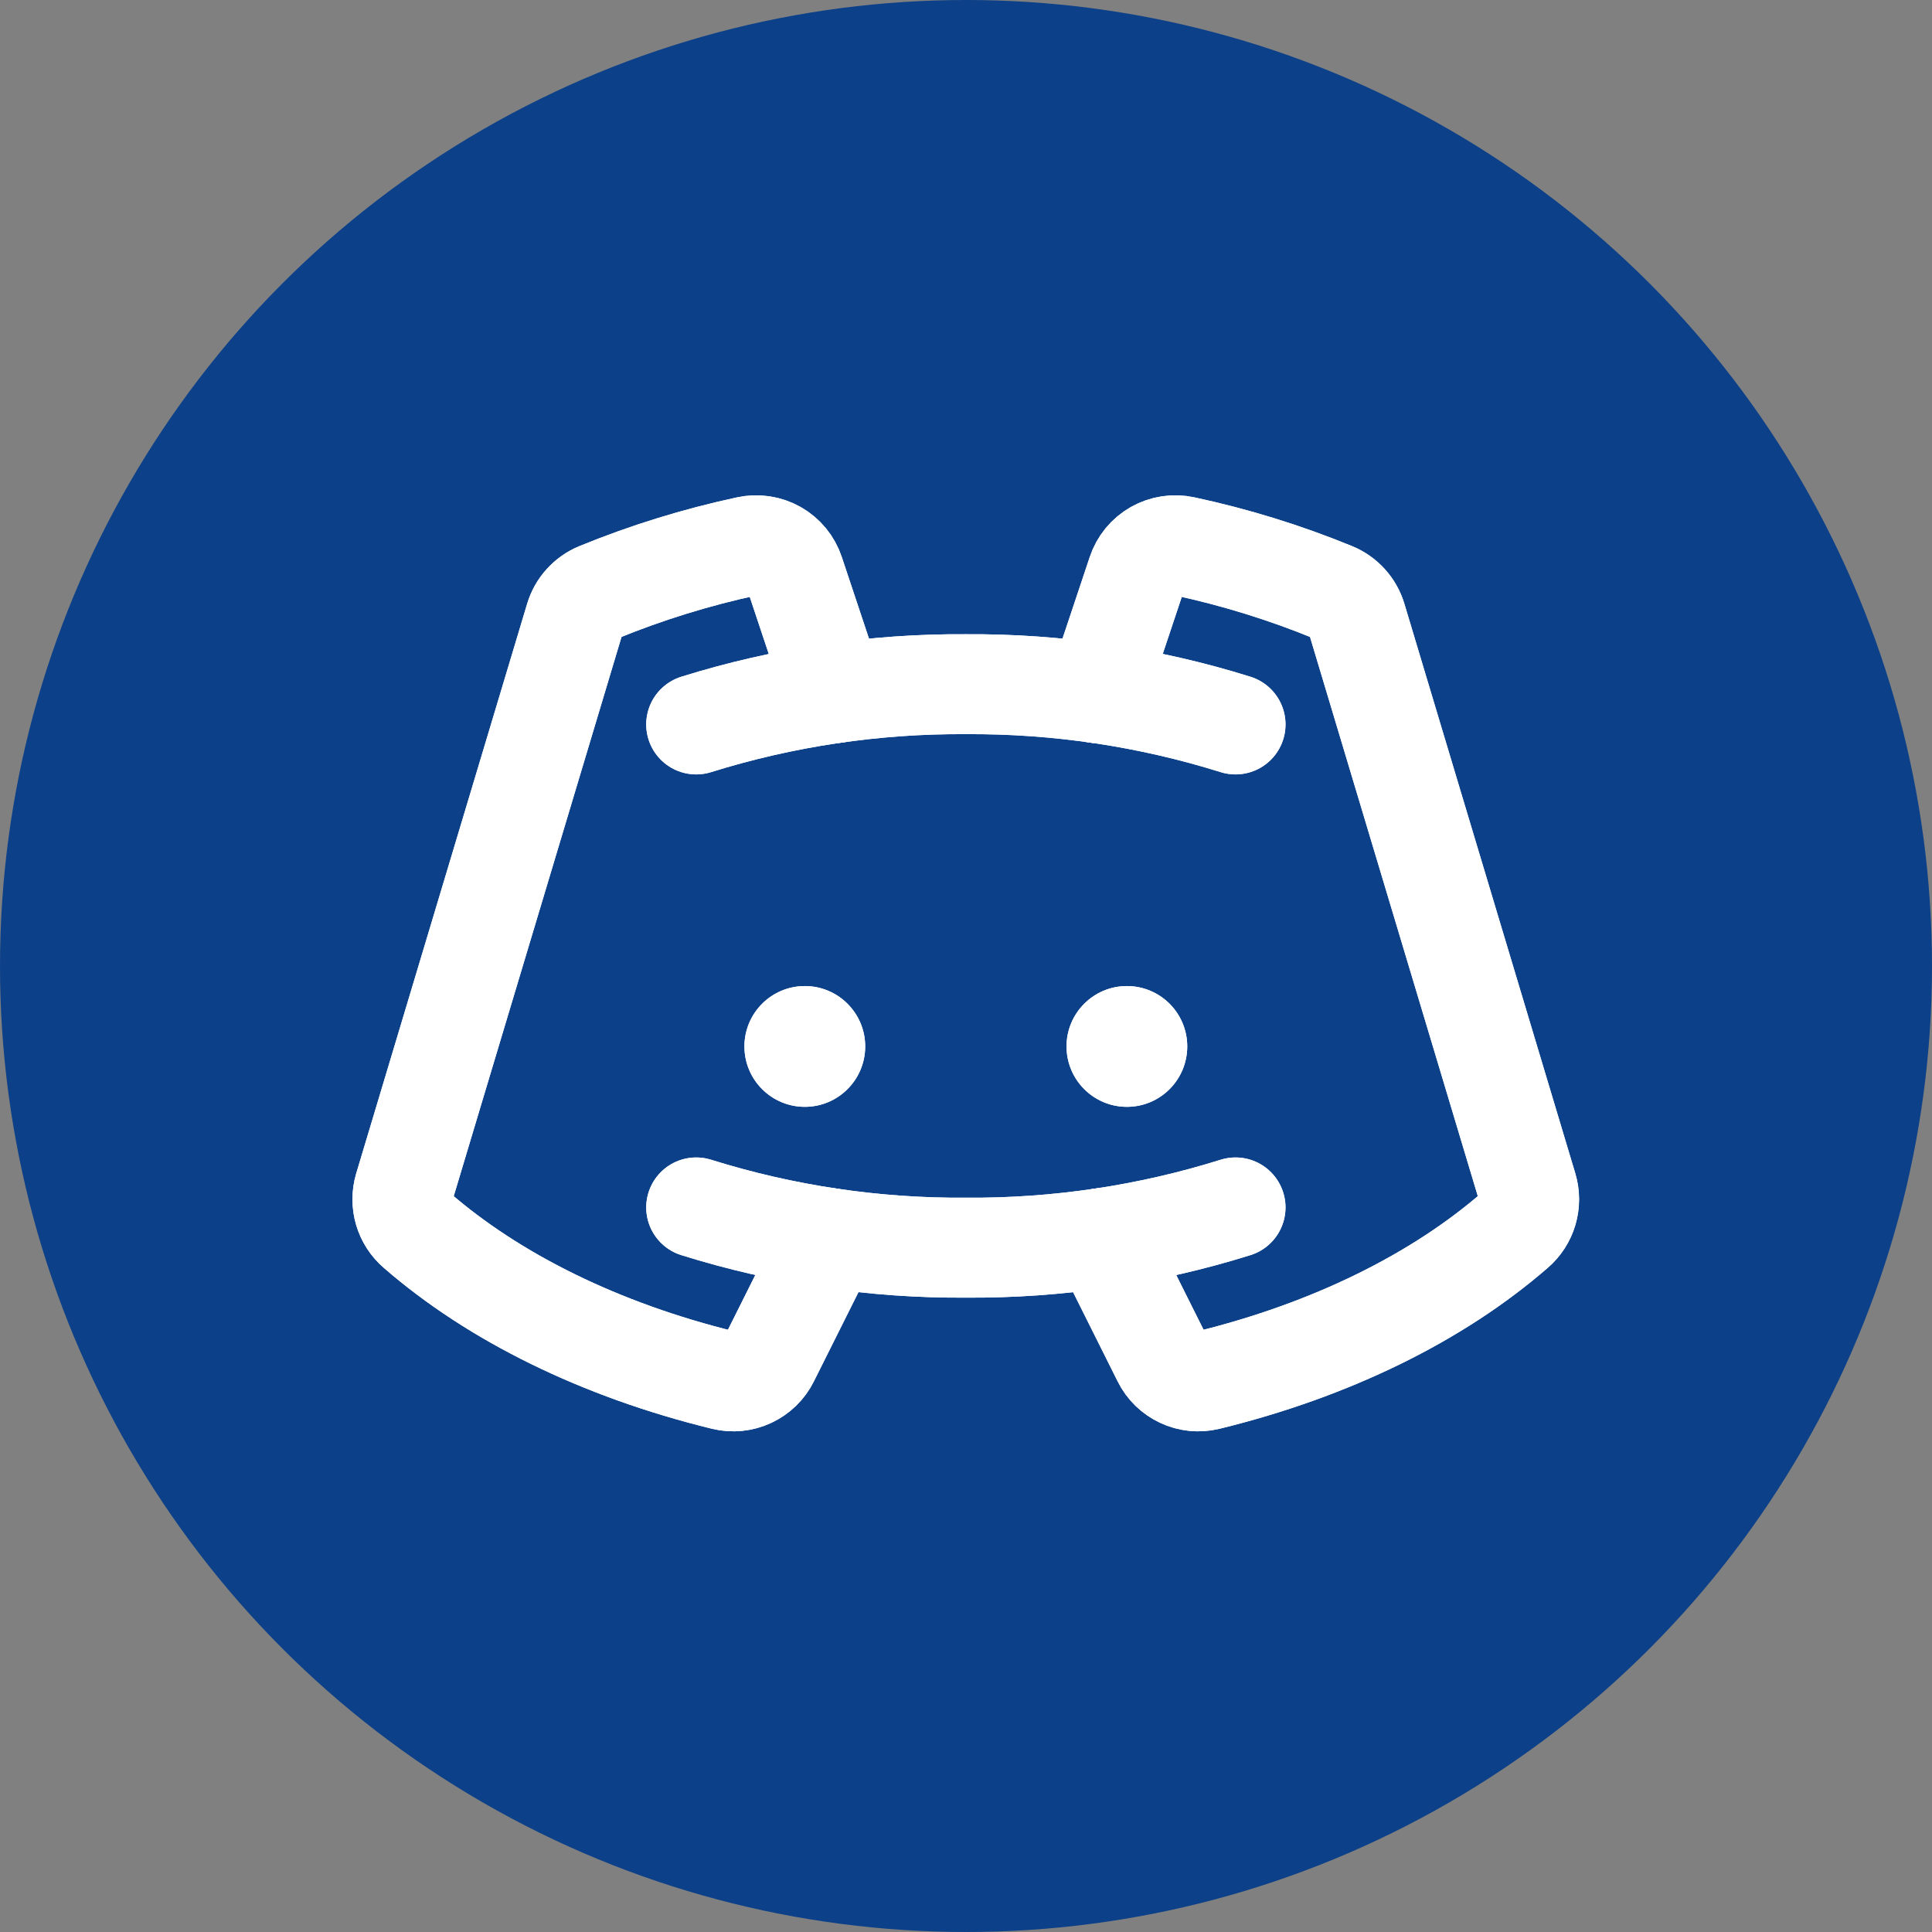 <svg width="29" height="29" viewBox="0 0 29 29" fill="none" xmlns="http://www.w3.org/2000/svg">
<rect x="0" y="0" width="29" height="29" fill="#808080" stroke="none"/>
<circle cx="14.5" cy="14.5" r="14.5" fill="#0C4088"/>
<path d="M12.081 16.614C12.581 16.614 12.987 16.208 12.987 15.707C12.987 15.207 12.581 14.801 12.081 14.801C11.58 14.801 11.174 15.207 11.174 15.707C11.174 16.208 11.58 16.614 12.081 16.614Z" fill="white"/>
<path d="M16.915 16.614C17.416 16.614 17.821 16.208 17.821 15.707C17.821 15.207 17.416 14.801 16.915 14.801C16.415 14.801 16.009 15.207 16.009 15.707C16.009 16.208 16.415 16.614 16.915 16.614Z" fill="white"/>
<path d="M10.45 10.874C11.76 10.465 13.126 10.261 14.498 10.27C15.87 10.261 17.236 10.464 18.546 10.874" stroke="white" stroke-width="1.5" stroke-linecap="round" stroke-linejoin="round"/>
<path d="M18.546 18.124C17.236 18.534 15.87 18.738 14.498 18.728C13.126 18.738 11.76 18.534 10.45 18.124" stroke="white" stroke-width="1.5" stroke-linecap="round" stroke-linejoin="round"/>
<path d="M16.54 18.584L17.448 20.401C17.508 20.523 17.608 20.62 17.732 20.678C17.855 20.736 17.994 20.75 18.127 20.718C19.98 20.265 21.577 19.475 22.741 18.464C22.83 18.388 22.895 18.287 22.928 18.175C22.961 18.062 22.961 17.943 22.928 17.83L20.362 9.278C20.336 9.192 20.291 9.112 20.231 9.046C20.17 8.979 20.096 8.926 20.012 8.892C19.288 8.595 18.538 8.363 17.772 8.199C17.626 8.167 17.474 8.19 17.344 8.263C17.214 8.337 17.116 8.456 17.069 8.598L16.466 10.404" stroke="white" stroke-width="1.5" stroke-linecap="round" stroke-linejoin="round"/>
<path d="M12.453 18.584L11.545 20.401C11.485 20.523 11.384 20.62 11.261 20.678C11.138 20.736 10.998 20.75 10.866 20.718C9.013 20.265 7.415 19.475 6.252 18.464C6.163 18.388 6.098 18.287 6.065 18.175C6.032 18.062 6.032 17.943 6.065 17.83L8.631 9.278C8.657 9.192 8.701 9.112 8.762 9.046C8.822 8.979 8.897 8.926 8.98 8.892C9.705 8.595 10.455 8.363 11.22 8.199C11.366 8.167 11.519 8.19 11.649 8.263C11.779 8.337 11.877 8.456 11.924 8.598L12.526 10.404" stroke="white" stroke-width="1.5" stroke-linecap="round" stroke-linejoin="round"/>
<path d="M12.081 16.614C12.581 16.614 12.987 16.208 12.987 15.707C12.987 15.207 12.581 14.801 12.081 14.801C11.58 14.801 11.174 15.207 11.174 15.707C11.174 16.208 11.58 16.614 12.081 16.614Z" fill="white"/>
<path d="M16.915 16.614C17.416 16.614 17.821 16.208 17.821 15.707C17.821 15.207 17.416 14.801 16.915 14.801C16.415 14.801 16.009 15.207 16.009 15.707C16.009 16.208 16.415 16.614 16.915 16.614Z" fill="white"/>
<path d="M10.45 10.874C11.76 10.465 13.126 10.261 14.498 10.27C15.87 10.261 17.236 10.464 18.546 10.874" stroke="white" stroke-width="1.5" stroke-linecap="round" stroke-linejoin="round"/>
<path d="M18.546 18.124C17.236 18.534 15.87 18.738 14.498 18.728C13.126 18.738 11.76 18.534 10.45 18.124" stroke="white" stroke-width="1.5" stroke-linecap="round" stroke-linejoin="round"/>
<path d="M16.54 18.584L17.448 20.401C17.508 20.523 17.608 20.62 17.732 20.678C17.855 20.736 17.994 20.75 18.127 20.718C19.98 20.265 21.577 19.475 22.741 18.464C22.83 18.388 22.895 18.287 22.928 18.175C22.961 18.062 22.961 17.943 22.928 17.83L20.362 9.278C20.336 9.192 20.291 9.112 20.231 9.046C20.17 8.979 20.096 8.926 20.012 8.892C19.288 8.595 18.538 8.363 17.772 8.199C17.626 8.167 17.474 8.19 17.344 8.263C17.214 8.337 17.116 8.456 17.069 8.598L16.466 10.404" stroke="white" stroke-width="1.5" stroke-linecap="round" stroke-linejoin="round"/>
<path d="M12.453 18.584L11.545 20.401C11.485 20.523 11.384 20.62 11.261 20.678C11.138 20.736 10.998 20.75 10.866 20.718C9.013 20.265 7.415 19.475 6.252 18.464C6.163 18.388 6.098 18.287 6.065 18.175C6.032 18.062 6.032 17.943 6.065 17.83L8.631 9.278C8.657 9.192 8.701 9.112 8.762 9.046C8.822 8.979 8.897 8.926 8.98 8.892C9.705 8.595 10.455 8.363 11.22 8.199C11.366 8.167 11.519 8.19 11.649 8.263C11.779 8.337 11.877 8.456 11.924 8.598L12.526 10.404" stroke="white" stroke-width="1.5" stroke-linecap="round" stroke-linejoin="round"/>
</svg>
